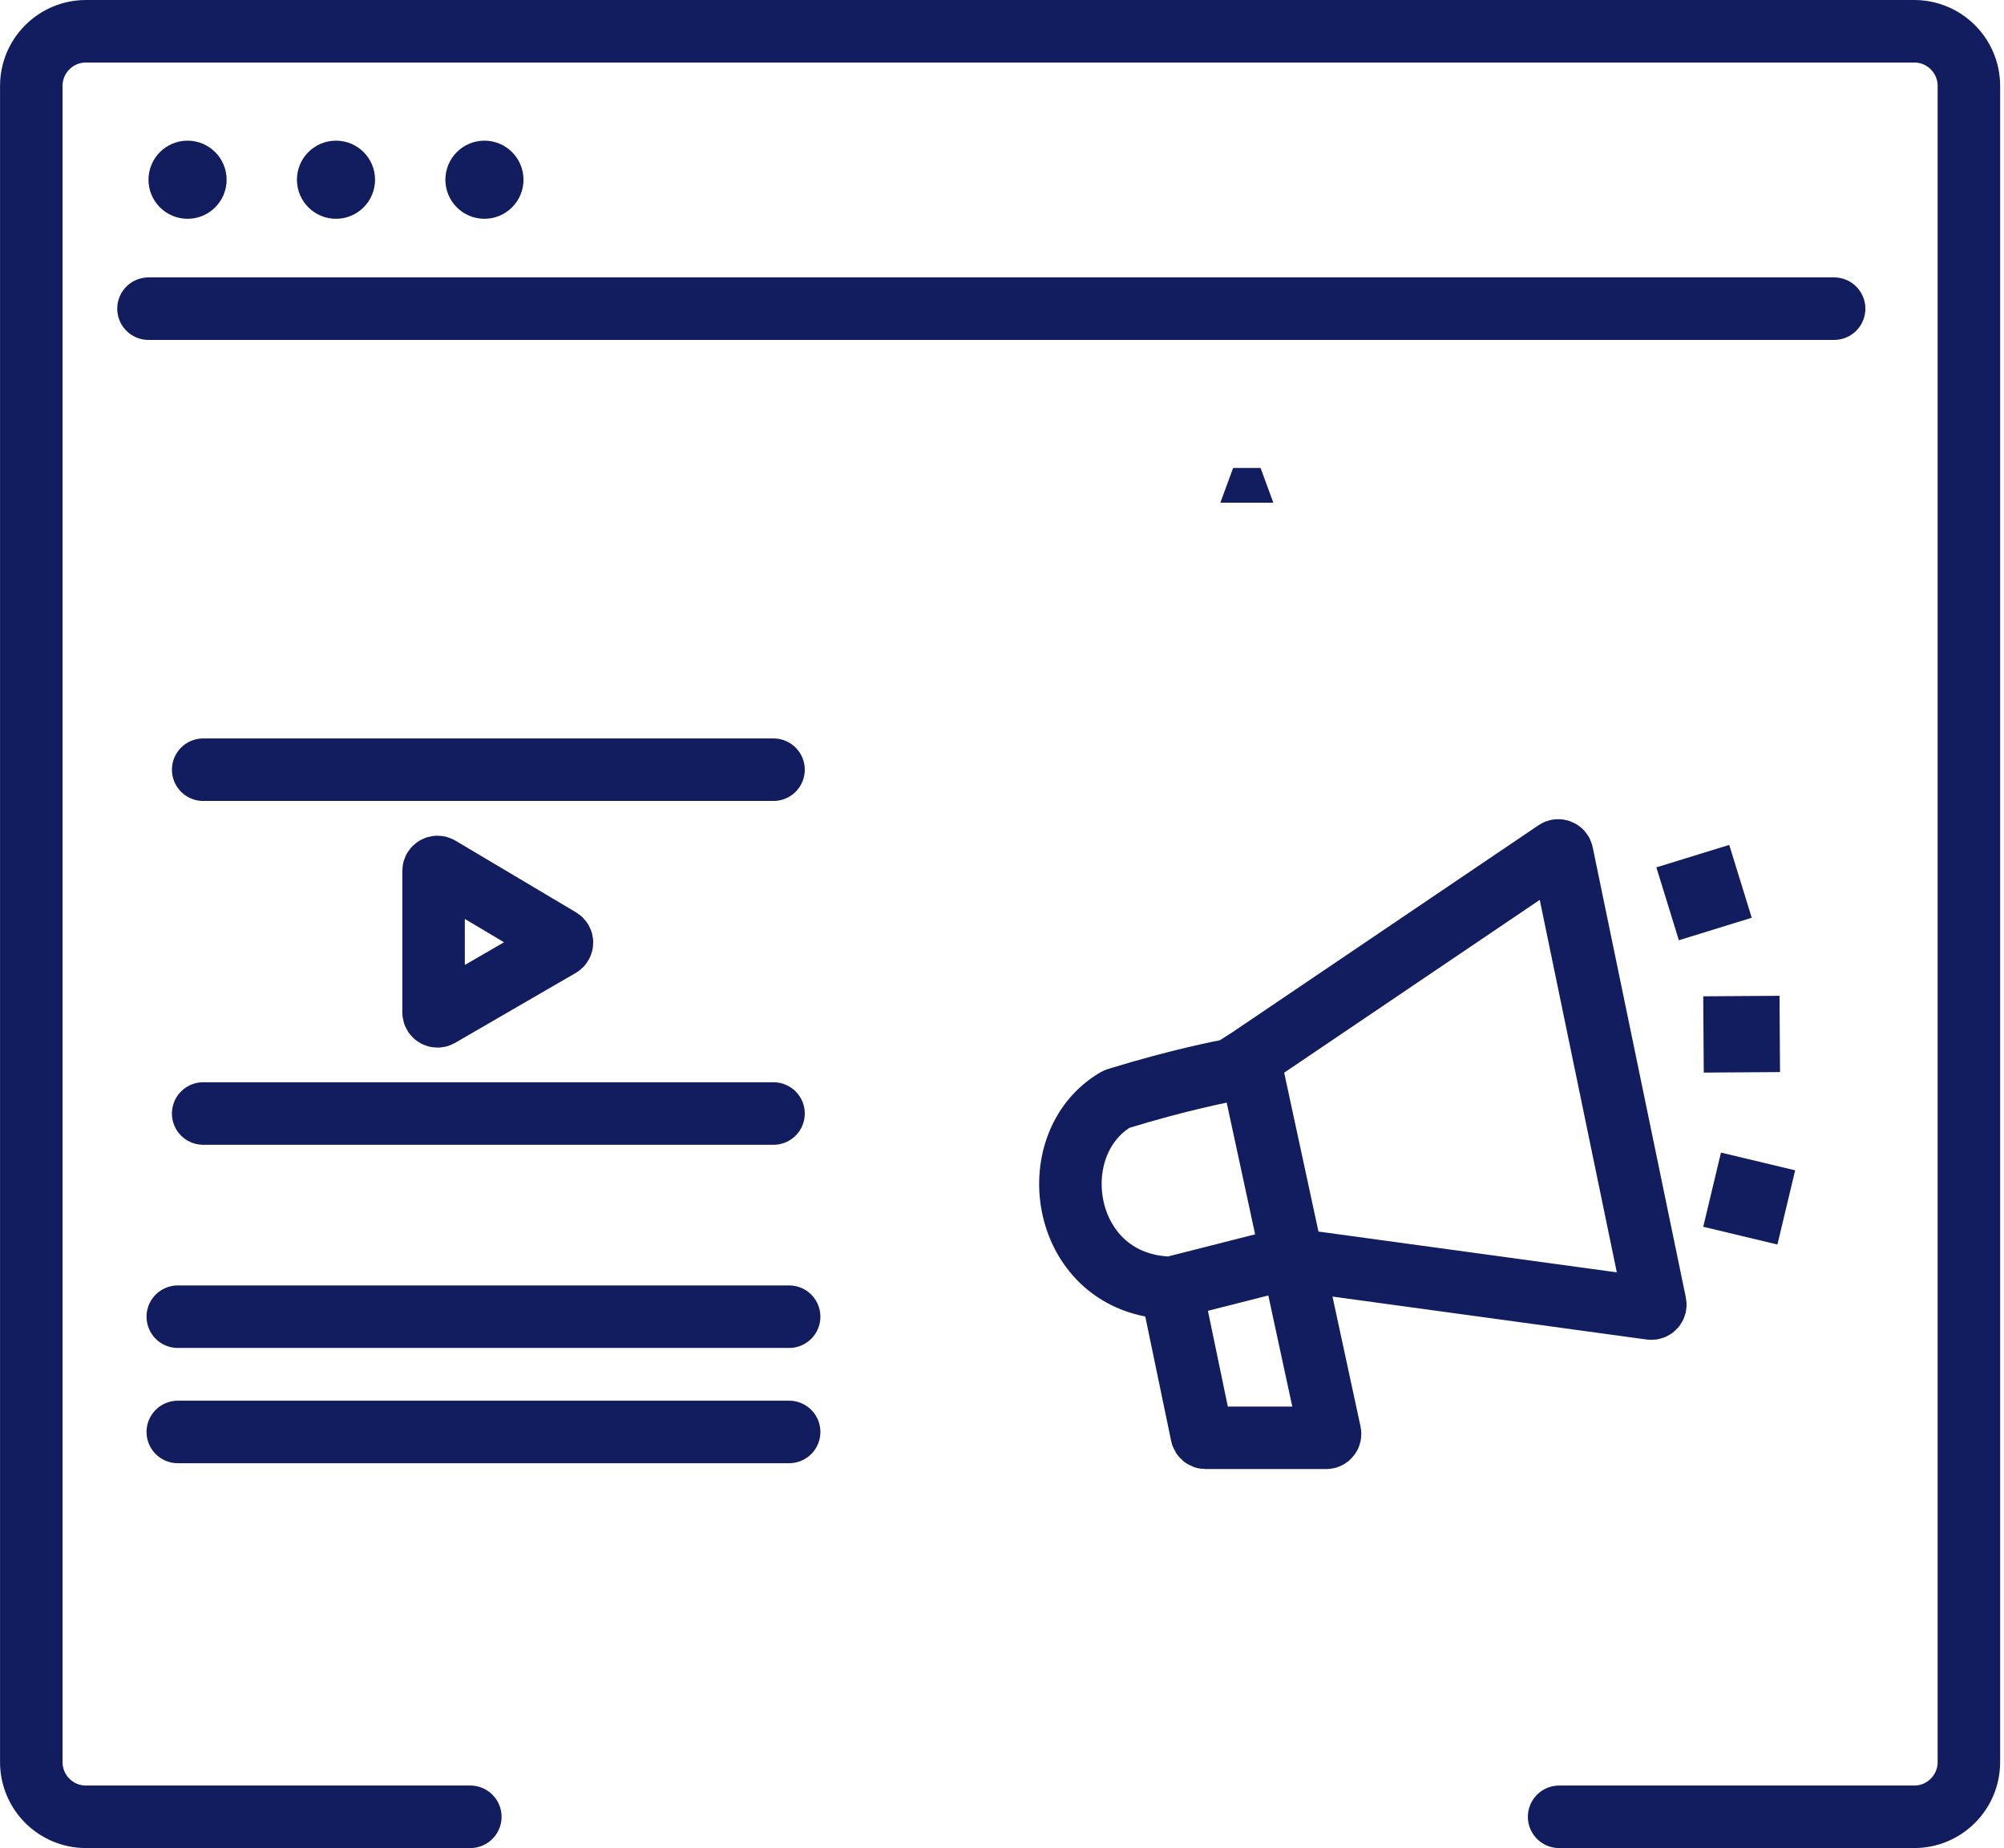 <svg xmlns="http://www.w3.org/2000/svg" width="513" height="473" viewBox="0 0 513 473" fill="none"><path d="M399.117 465H490.011C497.743 465 504.011 458.732 504.011 451V22C504.011 14.268 497.743 8 490.011 8H22.011C14.279 8 8.011 14.268 8.011 22V451C8.011 458.732 14.279 465 22.011 465H120.398" stroke="#111D5E" stroke-width="16" stroke-linecap="round"></path><path d="M45.511 366.5H202.011M202.011 337H45.511" stroke="#111D5E" stroke-width="16" stroke-linecap="round"></path><mask id="path-3-inside-1_3008_10883" fill="white"><rect x="43.011" y="168" width="163" height="146" rx="6"></rect></mask><rect x="43.011" y="168" width="163" height="146" rx="6" stroke="#111D5E" stroke-width="32" mask="url(#path-3-inside-1_3008_10883)"></rect><path d="M52.011 197H198.011M198.011 285H52.011M112.493 259.993L143.358 242.106C144.019 241.723 144.024 240.771 143.368 240.381L112.502 222.035C111.836 221.639 110.991 222.119 110.991 222.895V259.128C110.991 259.898 111.826 260.379 112.493 259.993Z" stroke="#111D5E" stroke-width="16" stroke-linecap="round"></path><path d="M38.011 79H469.511" stroke="#111D5E" stroke-width="16" stroke-linecap="round"></path><circle cx="124.011" cy="46" r="5" stroke="#111D5E" stroke-width="10"></circle><circle cx="86.011" cy="46" r="5" stroke="#111D5E" stroke-width="10"></circle><circle cx="48.011" cy="46" r="5" stroke="#111D5E" stroke-width="10"></circle><path d="M299.823 329.629L307.637 367.203C307.734 367.666 308.143 367.999 308.617 367.999H339.481C340.119 367.999 340.593 367.411 340.459 366.788L319.773 270.951M299.823 329.629C271.591 329.034 265.927 292.872 285.76 281.348C285.824 281.311 285.895 281.28 285.966 281.259C302.089 276.293 313.508 274.14 315.095 273.851C315.225 273.827 315.342 273.78 315.453 273.709L319.773 270.951M299.823 329.629L329.06 322.202C329.185 322.17 329.315 322.163 329.442 322.18L422.61 334.918C423.294 335.012 423.865 334.401 423.725 333.725L399.875 218.462C399.731 217.765 398.925 217.438 398.336 217.836L319.773 270.951" stroke="#111D5E" stroke-width="16" stroke-linecap="round"></path><rect x="440.924" y="259.848" width="9.761" height="9.761" transform="rotate(-0.382 440.924 259.848)" stroke="#111D5E" stroke-width="9.761"></rect><rect x="430.114" y="225.224" width="9.761" height="9.761" transform="rotate(-17.152 430.114 225.224)" stroke="#111D5E" stroke-width="9.761"></rect><rect x="444.162" y="300.881" width="9.761" height="9.761" transform="rotate(13.446 444.162 300.881)" stroke="#111D5E" stroke-width="9.761"></rect><path d="M320.25 123.269L320.947 125.167H319.398H318.958H317.409L318.106 123.269H320.25Z" stroke="#111D5E" stroke-width="7"></path></svg>